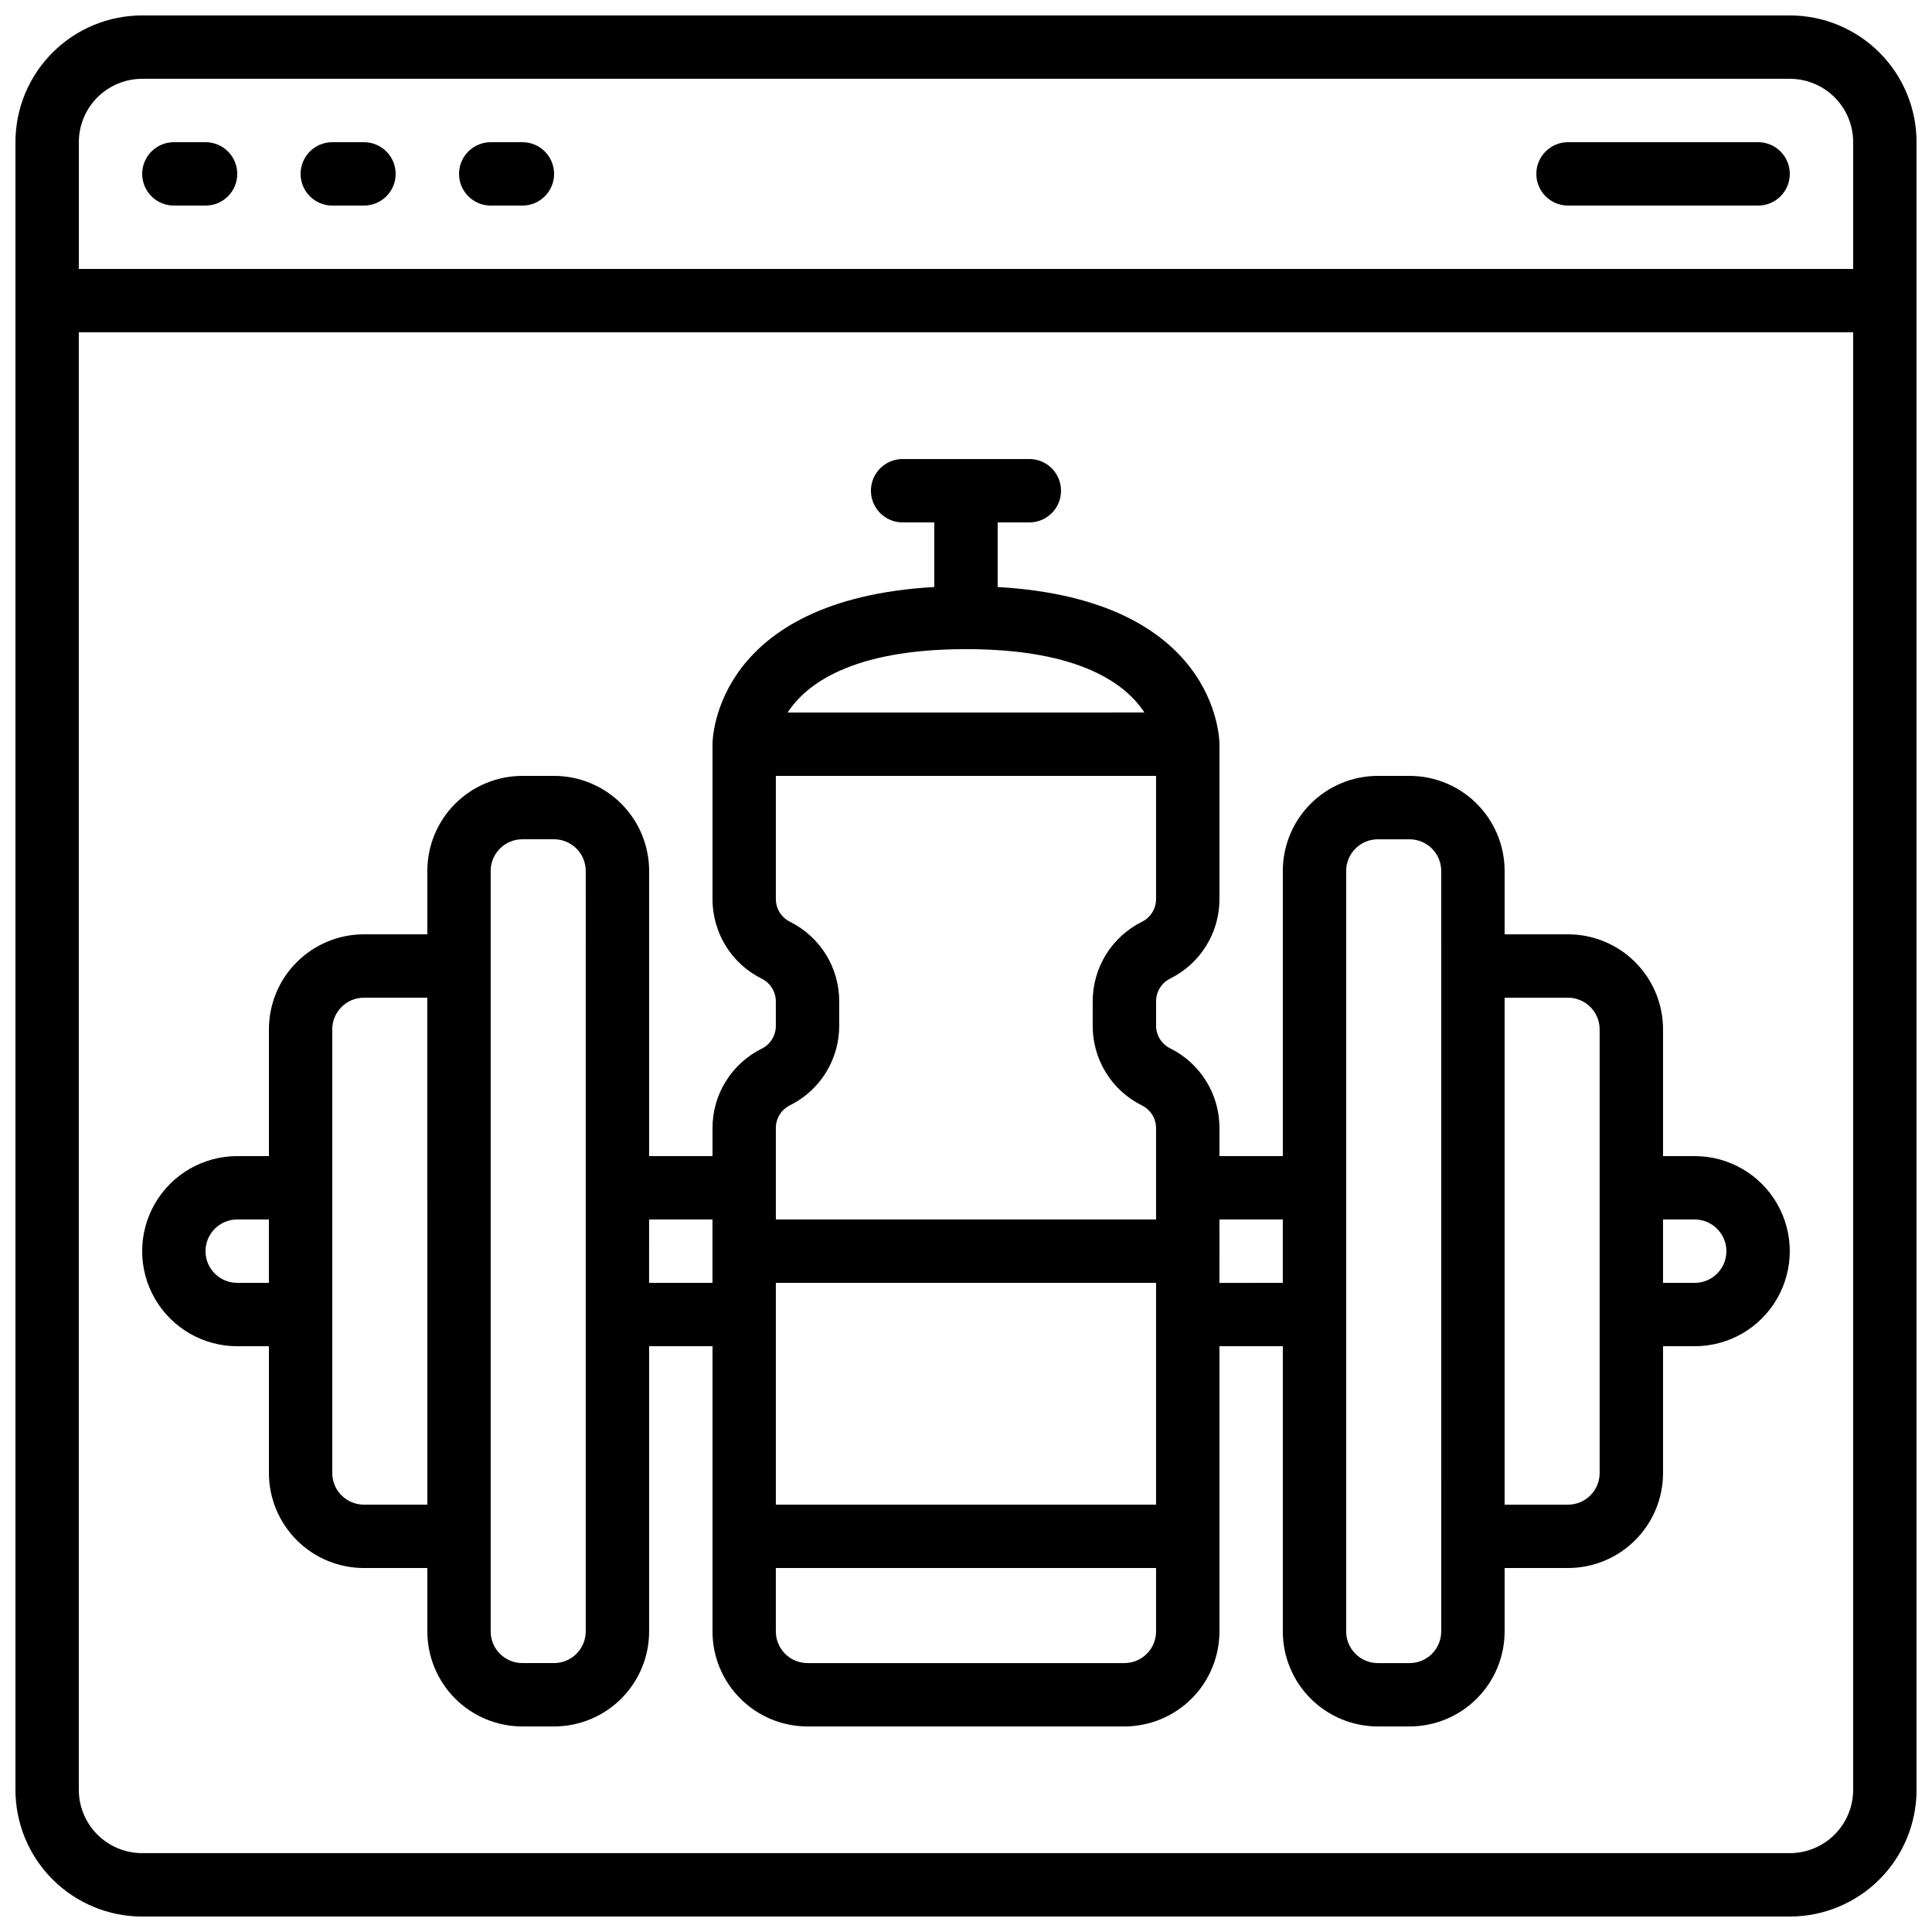 <?xml version="1.0" encoding="UTF-8"?>
<!-- Uploaded to: SVG Repo, www.svgrepo.com, Generator: SVG Repo Mixer Tools -->
<svg width="800px" height="800px" version="1.1" viewBox="144 144 512 512" xmlns="http://www.w3.org/2000/svg">
 <defs>
  <clipPath id="a">
   <path d="m148.09 148.09h503.81v503.81h-503.81z"/>
  </clipPath>
 </defs>
 <g clip-path="url(#a)">
  <path d="m618.32 148.09h-436.64c-8.906 0-17.449 3.539-23.75 9.836-6.297 6.301-9.836 14.844-9.836 23.75v436.64c0 8.906 3.539 17.449 9.836 23.75 6.301 6.297 14.844 9.836 23.75 9.836h436.64c8.906 0 17.449-3.539 23.75-9.836 6.297-6.301 9.836-14.844 9.836-23.75v-436.64c0-8.906-3.539-17.449-9.836-23.75-6.301-6.297-14.844-9.836-23.75-9.836zm-436.64 16.793h436.64c4.453 0 8.727 1.77 11.875 4.918 3.148 3.152 4.918 7.422 4.918 11.875v33.59h-470.22v-33.59c0-4.453 1.77-8.723 4.918-11.875 3.152-3.148 7.422-4.918 11.875-4.918zm436.64 470.22h-436.64c-4.453 0-8.723-1.77-11.875-4.918-3.148-3.148-4.918-7.422-4.918-11.875v-386.25h470.22v386.25c0 4.453-1.77 8.727-4.918 11.875-3.148 3.148-7.422 4.918-11.875 4.918z"/>
 </g>
 <path d="m190.08 198.48h8.398c4.637 0 8.395-3.762 8.395-8.398s-3.758-8.398-8.395-8.398h-8.398c-4.637 0-8.398 3.762-8.398 8.398s3.762 8.398 8.398 8.398z"/>
 <path d="m232.06 198.48h8.398-0.004c4.641 0 8.398-3.762 8.398-8.398s-3.758-8.398-8.398-8.398h-8.395c-4.637 0-8.398 3.762-8.398 8.398s3.762 8.398 8.398 8.398z"/>
 <path d="m274.05 198.48h8.398-0.004c4.641 0 8.398-3.762 8.398-8.398s-3.758-8.398-8.398-8.398h-8.395c-4.637 0-8.398 3.762-8.398 8.398s3.762 8.398 8.398 8.398z"/>
 <path d="m559.54 198.48h50.383-0.004c4.637 0 8.398-3.762 8.398-8.398s-3.762-8.398-8.398-8.398h-50.379c-4.637 0-8.398 3.762-8.398 8.398s3.762 8.398 8.398 8.398z"/>
 <path d="m593.12 450.38h-8.395v-33.586c0-6.684-2.656-13.09-7.379-17.812-4.727-4.727-11.133-7.379-17.812-7.379h-16.793v-16.793c0-6.68-2.656-13.09-7.379-17.812-4.727-4.723-11.133-7.379-17.812-7.379h-8.398c-6.68 0-13.086 2.656-17.812 7.379-4.723 4.723-7.379 11.133-7.379 17.812v75.57h-16.793v-7.406c0.02-4.391-1.195-8.695-3.5-12.434-2.305-3.738-5.609-6.754-9.539-8.707-2.297-1.133-3.754-3.469-3.754-6.031v-6.422c-0.012-2.574 1.449-4.93 3.762-6.062 3.926-1.949 7.231-4.961 9.531-8.688 2.305-3.731 3.516-8.031 3.5-12.414v-40.992c0-1.68-0.84-38.355-58.777-41.656v-17.125h8.398c4.637 0 8.395-3.758 8.395-8.395s-3.758-8.398-8.395-8.398h-33.59c-4.637 0-8.395 3.762-8.395 8.398s3.758 8.395 8.395 8.395h8.398v17.121c-57.938 3.301-58.777 40.02-58.777 41.656v41.004c-0.016 4.387 1.195 8.691 3.5 12.43 2.301 3.734 5.606 6.75 9.531 8.703 2.312 1.137 3.769 3.496 3.754 6.074v6.414c0.016 2.574-1.441 4.934-3.754 6.07-3.918 1.945-7.219 4.949-9.52 8.672-2.305 3.719-3.519 8.012-3.512 12.387v7.406h-16.793v-75.57c0-6.68-2.656-13.09-7.379-17.812s-11.133-7.379-17.812-7.379h-8.398c-6.68 0-13.086 2.656-17.812 7.379-4.723 4.723-7.375 11.133-7.375 17.812v16.793h-16.797c-6.68 0-13.086 2.652-17.812 7.379-4.723 4.723-7.375 11.129-7.375 17.812v33.586h-8.398c-9 0-17.316 4.801-21.816 12.598-4.5 7.793-4.5 17.395 0 25.188 4.5 7.797 12.816 12.598 21.816 12.598h8.398v33.586c0 6.68 2.652 13.09 7.375 17.812 4.727 4.723 11.133 7.379 17.812 7.379h16.793v16.793h0.004c0 6.68 2.652 13.09 7.375 17.812 4.727 4.723 11.133 7.379 17.812 7.379h8.398c6.68 0 13.09-2.656 17.812-7.379 4.723-4.723 7.379-11.133 7.379-17.812v-75.57h16.793v75.57c0 6.68 2.652 13.09 7.379 17.812 4.723 4.723 11.129 7.379 17.812 7.379h83.969c6.68 0 13.086-2.656 17.812-7.379 4.723-4.723 7.375-11.133 7.375-17.812v-75.57h16.793v75.57c0 6.68 2.656 13.09 7.379 17.812 4.727 4.723 11.133 7.379 17.812 7.379h8.398c6.68 0 13.086-2.656 17.812-7.379 4.723-4.723 7.379-11.133 7.379-17.812v-16.793h16.793c6.68 0 13.086-2.656 17.812-7.379 4.723-4.723 7.379-11.133 7.379-17.812v-33.586h8.398-0.004c9 0 17.316-4.801 21.816-12.598 4.5-7.793 4.5-17.395 0-25.188-4.5-7.797-12.816-12.598-21.816-12.598zm-243.51 33.586h100.76v58.777l-100.76 0.004zm50.383-167.94c30.488 0 42.523 9.465 47.281 16.793l-94.531 0.004c4.762-7.363 16.809-16.793 47.25-16.793zm-50.383 126.95c-0.016-2.578 1.445-4.938 3.762-6.07 3.926-1.953 7.223-4.965 9.527-8.695 2.301-3.731 3.516-8.031 3.504-12.414v-6.414c0.008-4.383-1.207-8.68-3.508-12.406-2.305-3.727-5.602-6.734-9.523-8.688-2.312-1.133-3.773-3.488-3.762-6.062v-32.605h100.76v32.598c0.016 2.574-1.441 4.934-3.754 6.07-3.922 1.953-7.223 4.961-9.527 8.691-2.305 3.727-3.519 8.027-3.512 12.41v6.414c-0.023 4.391 1.188 8.703 3.492 12.441 2.305 3.734 5.613 6.75 9.547 8.703 2.312 1.137 3.769 3.496 3.754 6.07v24.156h-100.76zm-142.75 40.992c-4.637 0-8.395-3.758-8.395-8.395 0-4.637 3.758-8.398 8.395-8.398h8.398v16.793zm33.586 58.777v0.004c-4.637 0-8.395-3.762-8.395-8.398v-117.55c0-4.637 3.758-8.398 8.395-8.398h16.793l0.004 134.35zm58.777 33.586 0.004 0.004c0 2.227-0.887 4.363-2.461 5.938-1.574 1.574-3.711 2.461-5.938 2.461h-8.398c-4.637 0-8.395-3.762-8.395-8.398v-201.52c0-4.637 3.758-8.398 8.395-8.398h8.398c2.227 0 4.363 0.887 5.938 2.461 1.574 1.574 2.461 3.711 2.461 5.938zm16.793-92.363 0.004-16.793h16.793v16.793zm125.96 100.77h-83.969c-4.641 0-8.398-3.762-8.398-8.398v-16.793h100.76v16.793c0 2.227-0.883 4.363-2.457 5.938-1.578 1.574-3.711 2.461-5.938 2.461zm25.191-100.76-0.004-16.797h16.793v16.793zm58.777 92.363h-0.004c0 2.227-0.883 4.363-2.457 5.938-1.574 1.574-3.711 2.461-5.938 2.461h-8.398c-4.637 0-8.395-3.762-8.395-8.398v-201.52c0-4.637 3.758-8.398 8.395-8.398h8.398c2.227 0 4.363 0.887 5.938 2.461 1.574 1.574 2.457 3.711 2.457 5.938zm41.984-41.984h-0.004c0 2.227-0.883 4.363-2.457 5.938-1.574 1.574-3.711 2.461-5.938 2.461h-16.793v-134.35h16.793c2.227 0 4.363 0.887 5.938 2.461 1.574 1.574 2.457 3.711 2.457 5.938zm25.191-50.383h-8.398v-16.793h8.398-0.004c4.637 0 8.398 3.762 8.398 8.398 0 4.637-3.762 8.395-8.398 8.395z"/>
</svg>